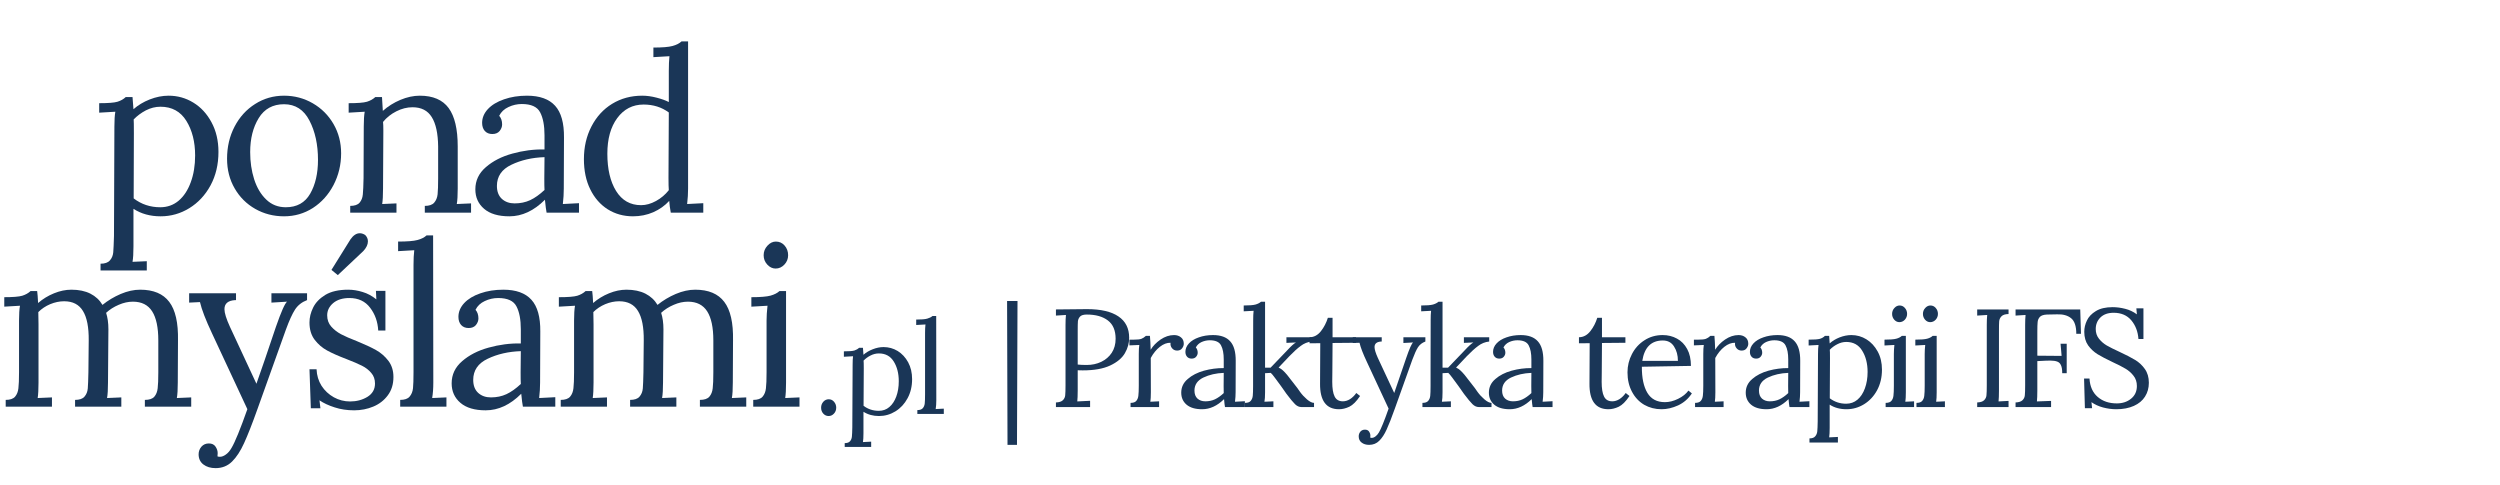 <svg xmlns="http://www.w3.org/2000/svg" xmlns:xlink="http://www.w3.org/1999/xlink" width="500" zoomAndPan="magnify" viewBox="0 0 375 72.75" height="97" preserveAspectRatio="xMidYMid meet" version="1.0"><defs><g/><clipPath id="3047ace4a9"><path d="M 0.641 43 L 29 43 L 29 61 L 0.641 61 Z M 0.641 43 " clip-rule="nonzero"/></clipPath></defs><g fill="#1a3657" fill-opacity="1"><g transform="translate(121.917, 62.092)"><g><path d="M 2.375 0.312 C 2.062 0.312 1.797 0.191 1.578 -0.047 C 1.359 -0.285 1.25 -0.582 1.25 -0.938 C 1.25 -1.281 1.359 -1.578 1.578 -1.828 C 1.805 -2.078 2.078 -2.203 2.391 -2.203 C 2.711 -2.203 2.977 -2.078 3.188 -1.828 C 3.406 -1.578 3.516 -1.281 3.516 -0.938 C 3.516 -0.582 3.398 -0.285 3.172 -0.047 C 2.953 0.191 2.688 0.312 2.375 0.312 Z M 2.375 0.312 "/></g></g></g><g fill="#1a3657" fill-opacity="1"><g transform="translate(126.019, 62.092)"><g><path d="M 0.688 4.375 C 1.062 4.375 1.328 4.281 1.484 4.094 C 1.648 3.906 1.742 3.672 1.766 3.391 C 1.797 3.109 1.816 2.645 1.828 2 L 1.875 -7.391 C 1.875 -7.93 1.895 -8.352 1.938 -8.656 L 0.562 -8.578 L 0.562 -9.391 C 1.332 -9.391 1.859 -9.43 2.141 -9.516 C 2.422 -9.609 2.656 -9.742 2.844 -9.922 L 3.422 -9.922 C 3.473 -9.285 3.5 -8.938 3.5 -8.875 C 3.883 -9.219 4.348 -9.492 4.891 -9.703 C 5.441 -9.922 5.984 -10.031 6.516 -10.031 C 7.285 -10.031 7.992 -9.832 8.641 -9.438 C 9.285 -9.039 9.805 -8.477 10.203 -7.75 C 10.598 -7.02 10.797 -6.176 10.797 -5.219 C 10.797 -4.133 10.566 -3.176 10.109 -2.344 C 9.66 -1.508 9.055 -0.859 8.297 -0.391 C 7.535 0.078 6.711 0.312 5.828 0.312 C 4.941 0.312 4.164 0.098 3.5 -0.328 L 3.5 2.906 C 3.5 3.488 3.473 3.926 3.422 4.219 L 4.656 4.156 L 4.656 4.953 L 0.688 4.953 Z M 5.797 -0.469 C 6.41 -0.469 6.938 -0.656 7.375 -1.031 C 7.82 -1.406 8.172 -1.93 8.422 -2.609 C 8.672 -3.285 8.797 -4.051 8.797 -4.906 C 8.797 -6.07 8.547 -7.055 8.047 -7.859 C 7.547 -8.672 6.801 -9.078 5.812 -9.078 C 5.383 -9.078 4.969 -8.973 4.562 -8.766 C 4.164 -8.566 3.816 -8.312 3.516 -8 C 3.535 -7.906 3.547 -7.508 3.547 -6.812 L 3.516 -1.219 C 4.18 -0.719 4.941 -0.469 5.797 -0.469 Z M 5.797 -0.469 "/></g></g></g><g fill="#1a3657" fill-opacity="1"><g transform="translate(136.946, 62.092)"><g><path d="M 0.656 -0.578 C 1.031 -0.578 1.301 -0.672 1.469 -0.859 C 1.633 -1.047 1.734 -1.285 1.766 -1.578 C 1.797 -1.867 1.812 -2.328 1.812 -2.953 L 1.812 -12.156 C 1.812 -12.645 1.832 -13.066 1.875 -13.422 L 0.484 -13.344 L 0.484 -14.156 C 1.266 -14.156 1.816 -14.203 2.141 -14.297 C 2.473 -14.391 2.734 -14.52 2.922 -14.688 L 3.484 -14.688 L 3.5 -2.062 C 3.5 -1.551 3.469 -1.109 3.406 -0.734 L 4.625 -0.797 L 4.625 0 L 0.656 0 Z M 0.656 -0.578 "/></g></g></g><g fill="#1a3657" fill-opacity="1"><g transform="translate(13.894, 31.9)"><g><path d="M 1.188 7.656 C 1.844 7.656 2.312 7.488 2.594 7.156 C 2.883 6.832 3.051 6.426 3.094 5.938 C 3.133 5.445 3.172 4.633 3.203 3.5 L 3.266 -12.922 C 3.266 -13.879 3.312 -14.617 3.406 -15.141 L 0.984 -15 L 0.984 -16.422 C 2.328 -16.422 3.242 -16.492 3.734 -16.641 C 4.234 -16.797 4.645 -17.031 4.969 -17.344 L 5.984 -17.344 C 6.078 -16.238 6.125 -15.629 6.125 -15.516 C 6.801 -16.117 7.613 -16.609 8.562 -16.984 C 9.52 -17.359 10.461 -17.547 11.391 -17.547 C 12.734 -17.547 13.969 -17.203 15.094 -16.516 C 16.227 -15.828 17.141 -14.844 17.828 -13.562 C 18.523 -12.281 18.875 -10.797 18.875 -9.109 C 18.875 -7.234 18.477 -5.562 17.688 -4.094 C 16.895 -2.633 15.832 -1.492 14.5 -0.672 C 13.176 0.141 11.742 0.547 10.203 0.547 C 8.641 0.547 7.281 0.172 6.125 -0.578 L 6.125 5.062 C 6.125 6.082 6.078 6.852 5.984 7.375 L 8.125 7.281 L 8.125 8.672 L 1.188 8.672 Z M 10.141 -0.812 C 11.203 -0.812 12.125 -1.141 12.906 -1.797 C 13.688 -2.461 14.289 -3.383 14.719 -4.562 C 15.156 -5.738 15.375 -7.078 15.375 -8.578 C 15.375 -10.617 14.938 -12.348 14.062 -13.766 C 13.188 -15.18 11.891 -15.891 10.172 -15.891 C 9.422 -15.891 8.691 -15.707 7.984 -15.344 C 7.285 -14.977 6.676 -14.523 6.156 -13.984 C 6.176 -13.828 6.188 -13.133 6.188 -11.906 L 6.156 -2.141 C 7.312 -1.254 8.641 -0.812 10.141 -0.812 Z M 10.141 -0.812 "/></g></g></g><g fill="#1a3657" fill-opacity="1"><g transform="translate(32.668, 31.9)"><g><path d="M 9.938 0.547 C 8.363 0.547 6.926 0.176 5.625 -0.562 C 4.32 -1.301 3.289 -2.328 2.531 -3.641 C 1.77 -4.953 1.391 -6.438 1.391 -8.094 C 1.391 -9.863 1.766 -11.469 2.516 -12.906 C 3.266 -14.344 4.289 -15.473 5.594 -16.297 C 6.895 -17.129 8.344 -17.547 9.938 -17.547 C 11.5 -17.547 12.938 -17.164 14.25 -16.406 C 15.562 -15.645 16.598 -14.609 17.359 -13.297 C 18.117 -11.984 18.5 -10.52 18.5 -8.906 C 18.5 -7.188 18.117 -5.598 17.359 -4.141 C 16.598 -2.691 15.566 -1.547 14.266 -0.703 C 12.961 0.129 11.52 0.547 9.938 0.547 Z M 10.203 -0.812 C 11.859 -0.812 13.078 -1.488 13.859 -2.844 C 14.641 -4.207 15.031 -5.898 15.031 -7.922 C 15.031 -10.211 14.602 -12.176 13.75 -13.812 C 12.906 -15.445 11.633 -16.266 9.938 -16.266 C 8.258 -16.266 6.992 -15.57 6.141 -14.188 C 5.285 -12.801 4.859 -11.098 4.859 -9.078 C 4.859 -7.629 5.055 -6.273 5.453 -5.016 C 5.859 -3.754 6.461 -2.738 7.266 -1.969 C 8.066 -1.195 9.047 -0.812 10.203 -0.812 Z M 10.203 -0.812 "/></g></g></g><g fill="#1a3657" fill-opacity="1"><g transform="translate(51.033, 31.9)"><g><path d="M 1.5 -1.016 C 2.156 -1.016 2.625 -1.176 2.906 -1.5 C 3.188 -1.832 3.348 -2.242 3.391 -2.734 C 3.441 -3.223 3.477 -4.035 3.5 -5.172 L 3.531 -12.922 C 3.531 -13.879 3.578 -14.617 3.672 -15.141 L 1.266 -15 L 1.266 -16.422 C 2.598 -16.422 3.516 -16.492 4.016 -16.641 C 4.516 -16.797 4.93 -17.031 5.266 -17.344 L 6.266 -17.344 C 6.305 -16.914 6.348 -16.223 6.391 -15.266 C 7.16 -15.953 8.039 -16.504 9.031 -16.922 C 10.02 -17.336 10.988 -17.547 11.938 -17.547 C 13.914 -17.547 15.359 -16.926 16.266 -15.688 C 17.172 -14.457 17.625 -12.539 17.625 -9.938 L 17.625 -3.609 C 17.625 -2.586 17.578 -1.816 17.484 -1.297 L 19.625 -1.391 L 19.625 0 L 12.688 0 L 12.688 -1.016 C 13.344 -1.016 13.812 -1.176 14.094 -1.5 C 14.383 -1.832 14.555 -2.254 14.609 -2.766 C 14.66 -3.273 14.688 -4.078 14.688 -5.172 L 14.688 -9.938 C 14.664 -11.883 14.348 -13.348 13.734 -14.328 C 13.129 -15.316 12.164 -15.812 10.844 -15.812 C 10.031 -15.812 9.223 -15.609 8.422 -15.203 C 7.617 -14.797 6.953 -14.266 6.422 -13.609 C 6.453 -13.359 6.469 -12.914 6.469 -12.281 L 6.422 -3.609 C 6.422 -2.586 6.379 -1.816 6.297 -1.297 L 8.438 -1.391 L 8.438 0 L 1.5 0 Z M 1.5 -1.016 "/></g></g></g><g fill="#1a3657" fill-opacity="1"><g transform="translate(70.146, 31.9)"><g><path d="M 6.266 0.547 C 4.609 0.547 3.344 0.172 2.469 -0.578 C 1.594 -1.328 1.156 -2.301 1.156 -3.5 C 1.156 -4.812 1.68 -5.922 2.734 -6.828 C 3.785 -7.742 5.109 -8.422 6.703 -8.859 C 8.305 -9.305 9.914 -9.516 11.531 -9.484 L 11.531 -11.594 C 11.531 -13.07 11.312 -14.223 10.875 -15.047 C 10.445 -15.879 9.531 -16.297 8.125 -16.297 C 7.426 -16.297 6.758 -16.145 6.125 -15.844 C 5.488 -15.551 5.023 -15.113 4.734 -14.531 C 5.023 -14.207 5.172 -13.773 5.172 -13.234 C 5.172 -12.891 5.047 -12.562 4.797 -12.25 C 4.547 -11.945 4.18 -11.797 3.703 -11.797 C 3.234 -11.797 2.859 -11.945 2.578 -12.25 C 2.305 -12.562 2.172 -12.969 2.172 -13.469 C 2.172 -14.219 2.457 -14.906 3.031 -15.531 C 3.613 -16.156 4.422 -16.645 5.453 -17 C 6.484 -17.363 7.633 -17.547 8.906 -17.547 C 10.812 -17.547 12.219 -17.039 13.125 -16.031 C 14.031 -15.031 14.473 -13.441 14.453 -11.266 L 14.422 -3.609 C 14.422 -2.879 14.375 -2.109 14.281 -1.297 L 16.703 -1.422 L 16.703 0 L 11.844 0 C 11.77 -0.344 11.688 -0.988 11.594 -1.938 C 9.938 -0.281 8.16 0.547 6.266 0.547 Z M 7.047 -1.391 C 7.898 -1.391 8.676 -1.551 9.375 -1.875 C 10.082 -2.207 10.801 -2.719 11.531 -3.406 C 11.508 -3.738 11.5 -4.316 11.5 -5.141 L 11.531 -8.328 C 9.664 -8.266 8.008 -7.883 6.562 -7.188 C 5.113 -6.5 4.391 -5.441 4.391 -4.016 C 4.391 -3.172 4.641 -2.52 5.141 -2.062 C 5.641 -1.613 6.273 -1.391 7.047 -1.391 Z M 7.047 -1.391 "/></g></g></g><g fill="#1a3657" fill-opacity="1"><g transform="translate(86.165, 31.9)"><g><path d="M 8.781 0.547 C 7.375 0.547 6.113 0.195 5 -0.5 C 3.883 -1.207 3.008 -2.207 2.375 -3.5 C 1.738 -4.789 1.422 -6.301 1.422 -8.031 C 1.422 -9.844 1.797 -11.473 2.547 -12.922 C 3.297 -14.379 4.332 -15.516 5.656 -16.328 C 6.988 -17.141 8.492 -17.547 10.172 -17.547 C 10.867 -17.547 11.586 -17.445 12.328 -17.25 C 13.066 -17.062 13.676 -16.844 14.156 -16.594 L 14.156 -21.266 C 14.156 -22.117 14.188 -22.852 14.25 -23.469 L 11.844 -23.328 L 11.844 -24.766 C 13.176 -24.766 14.129 -24.844 14.703 -25 C 15.285 -25.156 15.738 -25.383 16.062 -25.688 L 17.047 -25.688 L 17.047 -3.609 C 17.047 -2.879 17 -2.109 16.906 -1.297 L 19.328 -1.422 L 19.328 0 L 14.453 0 C 14.336 -0.613 14.258 -1.203 14.219 -1.766 C 13.562 -1.047 12.758 -0.477 11.812 -0.062 C 10.875 0.344 9.863 0.547 8.781 0.547 Z M 10 -1.125 C 10.727 -1.125 11.473 -1.332 12.234 -1.75 C 12.992 -2.164 13.633 -2.707 14.156 -3.375 C 14.125 -3.727 14.109 -4.348 14.109 -5.234 L 14.156 -15.031 C 13.082 -15.82 11.82 -16.219 10.375 -16.219 C 8.738 -16.219 7.422 -15.539 6.422 -14.188 C 5.43 -12.844 4.938 -11.062 4.938 -8.844 C 4.938 -6.531 5.375 -4.664 6.25 -3.25 C 7.133 -1.832 8.383 -1.125 10 -1.125 Z M 10 -1.125 "/></g></g></g><g clip-path="url(#3047ace4a9)"><g fill="#1a3657" fill-opacity="1"><g transform="translate(-0.645, 61.001)"><g><path d="M 1.5 -1.016 C 2.156 -1.016 2.625 -1.176 2.906 -1.5 C 3.188 -1.832 3.352 -2.254 3.406 -2.766 C 3.469 -3.273 3.5 -4.078 3.5 -5.172 L 3.5 -12.922 C 3.5 -13.879 3.547 -14.617 3.641 -15.141 L 1.219 -15 L 1.219 -16.422 C 2.562 -16.422 3.484 -16.492 3.984 -16.641 C 4.484 -16.797 4.898 -17.031 5.234 -17.344 L 6.219 -17.344 C 6.27 -17.008 6.316 -16.41 6.359 -15.547 C 7.066 -16.16 7.859 -16.645 8.734 -17 C 9.617 -17.363 10.492 -17.547 11.359 -17.547 C 12.473 -17.547 13.422 -17.348 14.203 -16.953 C 14.984 -16.555 15.586 -15.992 16.016 -15.266 C 16.836 -15.93 17.75 -16.477 18.75 -16.906 C 19.758 -17.332 20.734 -17.547 21.672 -17.547 C 23.66 -17.547 25.113 -16.938 26.031 -15.719 C 26.957 -14.508 27.395 -12.582 27.344 -9.938 L 27.312 -3.609 C 27.312 -2.586 27.266 -1.816 27.172 -1.297 L 29.328 -1.391 L 29.328 0 L 22.375 0 L 22.375 -1.016 C 23.039 -1.016 23.516 -1.176 23.797 -1.5 C 24.078 -1.832 24.242 -2.254 24.297 -2.766 C 24.359 -3.273 24.391 -4.078 24.391 -5.172 L 24.391 -9.938 C 24.391 -11.883 24.082 -13.336 23.469 -14.297 C 22.852 -15.266 21.891 -15.75 20.578 -15.75 C 19.879 -15.75 19.172 -15.594 18.453 -15.281 C 17.734 -14.977 17.102 -14.578 16.562 -14.078 C 16.789 -13.379 16.906 -12.551 16.906 -11.594 L 16.844 -3.609 C 16.844 -2.586 16.797 -1.816 16.703 -1.297 L 18.844 -1.391 L 18.844 0 L 11.906 0 L 11.906 -1.016 C 12.562 -1.016 13.031 -1.176 13.312 -1.5 C 13.602 -1.832 13.77 -2.242 13.812 -2.734 C 13.852 -3.223 13.883 -4.035 13.906 -5.172 L 13.953 -9.938 C 13.973 -11.906 13.688 -13.375 13.094 -14.344 C 12.508 -15.32 11.566 -15.812 10.266 -15.812 C 9.566 -15.812 8.867 -15.664 8.172 -15.375 C 7.484 -15.082 6.891 -14.688 6.391 -14.188 L 6.422 -12.344 L 6.422 -3.609 C 6.422 -2.586 6.379 -1.816 6.297 -1.297 L 8.438 -1.391 L 8.438 0 L 1.5 0 Z M 1.5 -1.016 "/></g></g></g></g><g fill="#1a3657" fill-opacity="1"><g transform="translate(28.23, 61.001)"><g><path d="M 4.109 9.219 C 3.367 9.219 2.758 9.035 2.281 8.672 C 1.801 8.305 1.562 7.797 1.562 7.141 C 1.562 6.711 1.703 6.332 1.984 6 C 2.273 5.676 2.645 5.516 3.094 5.516 C 3.551 5.516 3.883 5.672 4.094 5.984 C 4.312 6.305 4.422 6.633 4.422 6.969 C 4.422 7.176 4.41 7.336 4.391 7.453 C 4.453 7.492 4.578 7.516 4.766 7.516 C 5.055 7.516 5.352 7.398 5.656 7.172 C 5.969 6.953 6.25 6.625 6.5 6.188 C 7.02 5.32 7.812 3.383 8.875 0.375 L 3.578 -10.984 C 2.617 -13.023 2.016 -14.594 1.766 -15.688 L 0.141 -15.609 L 0.141 -17.016 L 7.172 -17.016 L 7.172 -15.984 L 7.047 -15.984 C 5.973 -15.922 5.438 -15.469 5.438 -14.625 C 5.438 -14.062 5.711 -13.176 6.266 -11.969 L 10.234 -3.438 C 10.922 -5.363 11.895 -8.207 13.156 -11.969 C 13.938 -14.219 14.492 -15.477 14.828 -15.75 L 12.484 -15.609 L 12.484 -17.016 L 17.828 -17.016 L 17.828 -15.984 C 17.055 -15.691 16.457 -15.223 16.031 -14.578 C 15.613 -13.93 15.156 -12.926 14.656 -11.562 L 10.406 0.312 C 9.594 2.594 8.914 4.316 8.375 5.484 C 7.844 6.66 7.242 7.578 6.578 8.234 C 5.91 8.891 5.086 9.219 4.109 9.219 Z M 4.109 9.219 "/></g></g></g><g fill="#1a3657" fill-opacity="1"><g transform="translate(44.656, 61.001)"><g><path d="M 8.469 0.547 C 7.406 0.547 6.43 0.398 5.547 0.109 C 4.66 -0.172 3.898 -0.523 3.266 -0.953 L 3.406 0.234 L 1.969 0.234 L 1.766 -5.609 L 2.828 -5.609 C 2.867 -4.68 3.117 -3.852 3.578 -3.125 C 4.047 -2.406 4.66 -1.832 5.422 -1.406 C 6.18 -0.988 6.992 -0.781 7.859 -0.781 C 8.828 -0.781 9.691 -1.008 10.453 -1.469 C 11.211 -1.938 11.594 -2.602 11.594 -3.469 C 11.594 -4.102 11.406 -4.633 11.031 -5.062 C 10.664 -5.5 10.203 -5.859 9.641 -6.141 C 9.086 -6.422 8.312 -6.754 7.312 -7.141 C 6.113 -7.598 5.148 -8.023 4.422 -8.422 C 3.691 -8.816 3.066 -9.352 2.547 -10.031 C 2.023 -10.719 1.766 -11.582 1.766 -12.625 C 1.766 -13.375 1.945 -14.117 2.312 -14.859 C 2.676 -15.609 3.285 -16.242 4.141 -16.766 C 5.004 -17.285 6.148 -17.547 7.578 -17.547 C 8.285 -17.547 9.004 -17.43 9.734 -17.203 C 10.473 -16.984 11.16 -16.613 11.797 -16.094 L 11.734 -17.375 L 13.156 -17.375 L 13.156 -11.422 L 12.078 -11.422 C 12.004 -12.742 11.598 -13.883 10.859 -14.844 C 10.129 -15.812 9.094 -16.297 7.75 -16.297 C 6.727 -16.297 5.914 -16.039 5.312 -15.531 C 4.719 -15.02 4.422 -14.41 4.422 -13.703 C 4.422 -13.047 4.617 -12.488 5.016 -12.031 C 5.41 -11.582 5.898 -11.195 6.484 -10.875 C 7.078 -10.562 7.875 -10.211 8.875 -9.828 C 10.051 -9.348 11.004 -8.906 11.734 -8.5 C 12.461 -8.094 13.082 -7.555 13.594 -6.891 C 14.102 -6.223 14.359 -5.41 14.359 -4.453 C 14.359 -3.367 14.078 -2.453 13.516 -1.703 C 12.961 -0.953 12.238 -0.391 11.344 -0.016 C 10.445 0.359 9.488 0.547 8.469 0.547 Z M 5.062 -20.516 L 7.922 -25.109 C 8.348 -25.711 8.812 -26.016 9.312 -26.016 C 9.582 -26.016 9.852 -25.926 10.125 -25.75 C 10.395 -25.477 10.531 -25.16 10.531 -24.797 C 10.531 -24.316 10.297 -23.828 9.828 -23.328 L 6.016 -19.734 Z M 5.062 -20.516 "/></g></g></g><g fill="#1a3657" fill-opacity="1"><g transform="translate(58.872, 61.001)"><g><path d="M 1.156 -1.016 C 1.812 -1.016 2.281 -1.176 2.562 -1.5 C 2.852 -1.832 3.023 -2.254 3.078 -2.766 C 3.129 -3.273 3.156 -4.078 3.156 -5.172 L 3.156 -21.266 C 3.156 -22.117 3.191 -22.852 3.266 -23.469 L 0.844 -23.328 L 0.844 -24.766 C 2.207 -24.766 3.176 -24.844 3.75 -25 C 4.332 -25.156 4.785 -25.383 5.109 -25.688 L 6.094 -25.688 L 6.125 -3.609 C 6.125 -2.723 6.066 -1.953 5.953 -1.297 L 8.094 -1.391 L 8.094 0 L 1.156 0 Z M 1.156 -1.016 "/></g></g></g><g fill="#1a3657" fill-opacity="1"><g transform="translate(66.592, 61.001)"><g><path d="M 6.266 0.547 C 4.609 0.547 3.344 0.172 2.469 -0.578 C 1.594 -1.328 1.156 -2.301 1.156 -3.5 C 1.156 -4.812 1.68 -5.922 2.734 -6.828 C 3.785 -7.742 5.109 -8.422 6.703 -8.859 C 8.305 -9.305 9.914 -9.516 11.531 -9.484 L 11.531 -11.594 C 11.531 -13.07 11.312 -14.223 10.875 -15.047 C 10.445 -15.879 9.531 -16.297 8.125 -16.297 C 7.426 -16.297 6.758 -16.145 6.125 -15.844 C 5.488 -15.551 5.023 -15.113 4.734 -14.531 C 5.023 -14.207 5.172 -13.773 5.172 -13.234 C 5.172 -12.891 5.047 -12.562 4.797 -12.25 C 4.547 -11.945 4.18 -11.797 3.703 -11.797 C 3.234 -11.797 2.859 -11.945 2.578 -12.25 C 2.305 -12.562 2.172 -12.969 2.172 -13.469 C 2.172 -14.219 2.457 -14.906 3.031 -15.531 C 3.613 -16.156 4.422 -16.645 5.453 -17 C 6.484 -17.363 7.633 -17.547 8.906 -17.547 C 10.812 -17.547 12.219 -17.039 13.125 -16.031 C 14.031 -15.031 14.473 -13.441 14.453 -11.266 L 14.422 -3.609 C 14.422 -2.879 14.375 -2.109 14.281 -1.297 L 16.703 -1.422 L 16.703 0 L 11.844 0 C 11.77 -0.344 11.688 -0.988 11.594 -1.938 C 9.938 -0.281 8.16 0.547 6.266 0.547 Z M 7.047 -1.391 C 7.898 -1.391 8.676 -1.551 9.375 -1.875 C 10.082 -2.207 10.801 -2.719 11.531 -3.406 C 11.508 -3.738 11.5 -4.316 11.5 -5.141 L 11.531 -8.328 C 9.664 -8.266 8.008 -7.883 6.562 -7.188 C 5.113 -6.5 4.391 -5.441 4.391 -4.016 C 4.391 -3.172 4.641 -2.52 5.141 -2.062 C 5.641 -1.613 6.273 -1.391 7.047 -1.391 Z M 7.047 -1.391 "/></g></g></g><g fill="#1a3657" fill-opacity="1"><g transform="translate(82.61, 61.001)"><g><path d="M 1.5 -1.016 C 2.156 -1.016 2.625 -1.176 2.906 -1.5 C 3.188 -1.832 3.352 -2.254 3.406 -2.766 C 3.469 -3.273 3.5 -4.078 3.5 -5.172 L 3.5 -12.922 C 3.5 -13.879 3.547 -14.617 3.641 -15.141 L 1.219 -15 L 1.219 -16.422 C 2.562 -16.422 3.484 -16.492 3.984 -16.641 C 4.484 -16.797 4.898 -17.031 5.234 -17.344 L 6.219 -17.344 C 6.27 -17.008 6.316 -16.41 6.359 -15.547 C 7.066 -16.16 7.859 -16.645 8.734 -17 C 9.617 -17.363 10.492 -17.547 11.359 -17.547 C 12.473 -17.547 13.422 -17.348 14.203 -16.953 C 14.984 -16.555 15.586 -15.992 16.016 -15.266 C 16.836 -15.93 17.75 -16.477 18.75 -16.906 C 19.758 -17.332 20.734 -17.547 21.672 -17.547 C 23.66 -17.547 25.113 -16.938 26.031 -15.719 C 26.957 -14.508 27.395 -12.582 27.344 -9.938 L 27.312 -3.609 C 27.312 -2.586 27.266 -1.816 27.172 -1.297 L 29.328 -1.391 L 29.328 0 L 22.375 0 L 22.375 -1.016 C 23.039 -1.016 23.516 -1.176 23.797 -1.5 C 24.078 -1.832 24.242 -2.254 24.297 -2.766 C 24.359 -3.273 24.391 -4.078 24.391 -5.172 L 24.391 -9.938 C 24.391 -11.883 24.082 -13.336 23.469 -14.297 C 22.852 -15.266 21.891 -15.75 20.578 -15.75 C 19.879 -15.75 19.172 -15.594 18.453 -15.281 C 17.734 -14.977 17.102 -14.578 16.562 -14.078 C 16.789 -13.379 16.906 -12.551 16.906 -11.594 L 16.844 -3.609 C 16.844 -2.586 16.797 -1.816 16.703 -1.297 L 18.844 -1.391 L 18.844 0 L 11.906 0 L 11.906 -1.016 C 12.562 -1.016 13.031 -1.176 13.312 -1.5 C 13.602 -1.832 13.77 -2.242 13.812 -2.734 C 13.852 -3.223 13.883 -4.035 13.906 -5.172 L 13.953 -9.938 C 13.973 -11.906 13.688 -13.375 13.094 -14.344 C 12.508 -15.32 11.566 -15.812 10.266 -15.812 C 9.566 -15.812 8.867 -15.664 8.172 -15.375 C 7.484 -15.082 6.891 -14.688 6.391 -14.188 L 6.422 -12.344 L 6.422 -3.609 C 6.422 -2.586 6.379 -1.816 6.297 -1.297 L 8.438 -1.391 L 8.438 0 L 1.5 0 Z M 1.5 -1.016 "/></g></g></g><g fill="#1a3657" fill-opacity="1"><g transform="translate(111.485, 61.001)"><g><path d="M 4.859 -20.719 C 4.391 -20.719 3.973 -20.914 3.609 -21.312 C 3.242 -21.707 3.062 -22.176 3.062 -22.719 C 3.062 -23.258 3.25 -23.734 3.625 -24.141 C 4 -24.555 4.422 -24.766 4.891 -24.766 C 5.422 -24.766 5.859 -24.566 6.203 -24.172 C 6.555 -23.773 6.734 -23.289 6.734 -22.719 C 6.734 -22.176 6.547 -21.707 6.172 -21.312 C 5.797 -20.914 5.359 -20.719 4.859 -20.719 Z M 1.5 -1.016 C 2.156 -1.016 2.625 -1.176 2.906 -1.5 C 3.188 -1.832 3.352 -2.254 3.406 -2.766 C 3.469 -3.273 3.5 -4.078 3.5 -5.172 L 3.5 -12.922 C 3.5 -13.578 3.547 -14.316 3.641 -15.141 L 1.219 -15 L 1.219 -16.422 C 2.562 -16.422 3.52 -16.5 4.094 -16.656 C 4.676 -16.82 5.125 -17.051 5.438 -17.344 L 6.422 -17.344 L 6.422 -3.609 C 6.422 -2.586 6.379 -1.816 6.297 -1.297 L 8.438 -1.391 L 8.438 0 L 1.5 0 Z M 1.5 -1.016 "/></g></g></g><g fill="#1a3657" fill-opacity="1"><g transform="translate(149.407, 61.057)"><g><path d="M 1.656 -15.906 L 3.219 -15.906 L 3.141 5.672 L 1.719 5.672 Z M 1.656 -15.906 "/></g></g></g><g fill="#1a3657" fill-opacity="1"><g transform="translate(152.986, 61.057)"><g/></g></g><g fill="#1a3657" fill-opacity="1"><g transform="translate(157.234, 61.057)"><g><path d="M 1.156 -0.688 C 1.645 -0.707 1.992 -0.82 2.203 -1.031 C 2.41 -1.238 2.523 -1.484 2.547 -1.766 C 2.578 -2.055 2.594 -2.555 2.594 -3.266 L 2.594 -12.297 C 2.594 -12.891 2.613 -13.395 2.656 -13.812 L 1.156 -13.719 L 1.156 -14.641 C 3.102 -14.672 4.656 -14.688 5.812 -14.688 C 7.895 -14.688 9.469 -14.32 10.531 -13.594 C 11.602 -12.875 12.141 -11.805 12.141 -10.391 C 12.141 -9.586 11.926 -8.816 11.5 -8.078 C 11.07 -7.336 10.336 -6.723 9.297 -6.234 C 8.254 -5.742 6.879 -5.5 5.172 -5.5 C 4.848 -5.5 4.598 -5.504 4.422 -5.516 L 4.422 -2.484 C 4.422 -1.742 4.398 -1.195 4.359 -0.844 L 6.281 -0.938 L 6.281 0 L 1.156 0 Z M 5.781 -6.312 C 6.57 -6.312 7.297 -6.469 7.953 -6.781 C 8.617 -7.102 9.145 -7.555 9.531 -8.141 C 9.914 -8.734 10.109 -9.43 10.109 -10.234 C 10.109 -11.484 9.723 -12.398 8.953 -12.984 C 8.18 -13.578 7.125 -13.875 5.781 -13.875 C 5.301 -13.875 4.969 -13.773 4.781 -13.578 C 4.594 -13.379 4.484 -13.145 4.453 -12.875 C 4.43 -12.602 4.422 -12.102 4.422 -11.375 L 4.422 -6.375 C 4.766 -6.332 5.219 -6.312 5.781 -6.312 Z M 5.781 -6.312 "/></g></g></g><g fill="#1a3657" fill-opacity="1"><g transform="translate(168.661, 61.057)"><g><path d="M 0.922 -0.625 C 1.328 -0.625 1.613 -0.723 1.781 -0.922 C 1.957 -1.129 2.062 -1.391 2.094 -1.703 C 2.133 -2.016 2.156 -2.508 2.156 -3.188 L 2.156 -7.953 C 2.156 -8.535 2.18 -8.988 2.234 -9.312 L 0.75 -9.25 L 0.75 -10.109 L 1.406 -10.109 C 1.938 -10.109 2.316 -10.148 2.547 -10.234 C 2.785 -10.328 3.008 -10.473 3.219 -10.672 L 3.828 -10.672 C 3.879 -10.129 3.914 -9.438 3.938 -8.594 C 4.281 -9.164 4.773 -9.676 5.422 -10.125 C 6.078 -10.57 6.754 -10.797 7.453 -10.797 C 7.867 -10.797 8.211 -10.68 8.484 -10.453 C 8.766 -10.234 8.906 -9.91 8.906 -9.484 C 8.906 -9.254 8.816 -9.023 8.641 -8.797 C 8.473 -8.578 8.227 -8.469 7.906 -8.469 C 7.602 -8.469 7.352 -8.582 7.156 -8.812 C 6.957 -9.039 6.879 -9.316 6.922 -9.641 C 6.391 -9.66 5.852 -9.457 5.312 -9.031 C 4.781 -8.613 4.328 -8.055 3.953 -7.359 L 3.969 -2.219 C 3.969 -1.594 3.941 -1.117 3.891 -0.797 L 5.203 -0.859 L 5.203 0 L 0.922 0 Z M 0.922 -0.625 "/></g></g></g><g fill="#1a3657" fill-opacity="1"><g transform="translate(176.467, 61.057)"><g><path d="M 3.844 0.328 C 2.832 0.328 2.055 0.098 1.516 -0.359 C 0.984 -0.816 0.719 -1.414 0.719 -2.156 C 0.719 -2.969 1.039 -3.648 1.688 -4.203 C 2.332 -4.766 3.145 -5.18 4.125 -5.453 C 5.113 -5.723 6.102 -5.852 7.094 -5.844 L 7.094 -7.141 C 7.094 -8.047 6.957 -8.75 6.688 -9.25 C 6.426 -9.758 5.863 -10.016 5 -10.016 C 4.57 -10.016 4.16 -9.926 3.766 -9.75 C 3.379 -9.57 3.094 -9.301 2.906 -8.938 C 3.094 -8.738 3.188 -8.473 3.188 -8.141 C 3.188 -7.93 3.109 -7.734 2.953 -7.547 C 2.797 -7.359 2.57 -7.266 2.281 -7.266 C 1.988 -7.266 1.758 -7.359 1.594 -7.547 C 1.426 -7.734 1.344 -7.977 1.344 -8.281 C 1.344 -8.738 1.52 -9.16 1.875 -9.547 C 2.227 -9.93 2.723 -10.234 3.359 -10.453 C 3.992 -10.68 4.703 -10.797 5.484 -10.797 C 6.648 -10.797 7.508 -10.484 8.062 -9.859 C 8.625 -9.242 8.898 -8.266 8.891 -6.922 L 8.875 -2.219 C 8.875 -1.77 8.844 -1.297 8.781 -0.797 L 10.266 -0.875 L 10.266 0 L 7.281 0 C 7.238 -0.207 7.191 -0.602 7.141 -1.188 C 6.117 -0.176 5.02 0.328 3.844 0.328 Z M 4.328 -0.859 C 4.859 -0.859 5.336 -0.957 5.766 -1.156 C 6.203 -1.363 6.645 -1.676 7.094 -2.094 C 7.082 -2.301 7.078 -2.656 7.078 -3.156 L 7.094 -5.125 C 5.945 -5.082 4.926 -4.848 4.031 -4.422 C 3.145 -3.992 2.703 -3.344 2.703 -2.469 C 2.703 -1.945 2.852 -1.547 3.156 -1.266 C 3.469 -0.992 3.859 -0.859 4.328 -0.859 Z M 4.328 -0.859 "/></g></g></g><g fill="#1a3657" fill-opacity="1"><g transform="translate(186.01, 61.057)"><g><path d="M 0.734 -0.625 C 1.141 -0.625 1.426 -0.723 1.594 -0.922 C 1.77 -1.129 1.875 -1.383 1.906 -1.688 C 1.938 -2 1.953 -2.5 1.953 -3.188 C 1.953 -3.32 1.953 -4.078 1.953 -5.453 C 1.961 -6.836 1.969 -9.379 1.969 -13.078 C 1.969 -13.609 1.988 -14.062 2.031 -14.438 L 0.547 -14.359 L 0.547 -15.234 C 1.367 -15.234 1.957 -15.281 2.312 -15.375 C 2.664 -15.477 2.941 -15.617 3.141 -15.797 L 3.75 -15.797 L 3.75 -5.906 L 4.578 -5.906 L 7.141 -8.578 C 7.66 -9.141 8.07 -9.508 8.375 -9.688 L 6.953 -9.625 L 6.953 -10.469 L 10.75 -10.469 L 10.75 -9.828 C 10.133 -9.766 9.578 -9.539 9.078 -9.156 C 8.578 -8.781 8.02 -8.273 7.406 -7.641 L 5.781 -5.922 C 6.031 -5.805 6.25 -5.66 6.438 -5.484 C 6.625 -5.316 6.836 -5.086 7.078 -4.797 L 8.562 -2.891 C 8.582 -2.859 8.734 -2.645 9.016 -2.25 C 9.305 -1.852 9.648 -1.484 10.047 -1.141 C 10.453 -0.797 10.801 -0.625 11.094 -0.625 L 11.094 0 L 9.188 0 C 8.852 0 8.535 -0.145 8.234 -0.438 C 7.941 -0.727 7.52 -1.238 6.969 -1.969 L 6.156 -3.125 C 5.844 -3.551 5.551 -3.945 5.281 -4.312 C 5.008 -4.688 4.785 -4.957 4.609 -5.125 L 3.75 -5.078 L 3.75 -2.219 C 3.75 -1.594 3.719 -1.117 3.656 -0.797 L 5 -0.859 L 5 0 L 0.734 0 Z M 0.734 -0.625 "/></g></g></g><g fill="#1a3657" fill-opacity="1"><g transform="translate(195.993, 61.057)"><g><path d="M 4.859 0.328 C 2.941 0.328 1.992 -0.953 2.016 -3.516 L 2.047 -9.578 L 0.438 -9.562 L 0.438 -10.469 C 1.102 -10.477 1.672 -10.781 2.141 -11.375 C 2.609 -11.969 2.957 -12.641 3.188 -13.391 L 3.891 -13.391 L 3.891 -10.469 L 7.406 -10.469 L 7.406 -9.641 L 3.891 -9.609 C 3.879 -7.473 3.867 -5.992 3.859 -5.172 C 3.848 -4.348 3.844 -3.883 3.844 -3.781 C 3.844 -2.789 3.961 -2.055 4.203 -1.578 C 4.441 -1.098 4.852 -0.859 5.438 -0.859 C 5.801 -0.859 6.16 -0.969 6.516 -1.188 C 6.867 -1.414 7.18 -1.723 7.453 -2.109 L 8.016 -1.656 C 7.473 -0.844 6.938 -0.305 6.406 -0.047 C 5.875 0.203 5.359 0.328 4.859 0.328 Z M 4.859 0.328 "/></g></g></g><g fill="#1a3657" fill-opacity="1"><g transform="translate(202.837, 61.057)"><g><path d="M 2.531 5.672 C 2.07 5.672 1.695 5.555 1.406 5.328 C 1.113 5.109 0.969 4.797 0.969 4.391 C 0.969 4.129 1.051 3.895 1.219 3.688 C 1.395 3.488 1.625 3.391 1.906 3.391 C 2.188 3.391 2.391 3.484 2.516 3.672 C 2.648 3.867 2.719 4.07 2.719 4.281 C 2.719 4.414 2.711 4.516 2.703 4.578 C 2.742 4.609 2.816 4.625 2.922 4.625 C 3.109 4.625 3.297 4.551 3.484 4.406 C 3.672 4.27 3.844 4.07 4 3.812 C 4.32 3.281 4.805 2.086 5.453 0.234 L 2.203 -6.75 C 1.609 -8.008 1.238 -8.973 1.094 -9.641 L 0.078 -9.609 L 0.078 -10.469 L 4.422 -10.469 L 4.422 -9.828 L 4.328 -9.828 C 3.672 -9.785 3.344 -9.508 3.344 -9 C 3.344 -8.645 3.508 -8.098 3.844 -7.359 L 6.297 -2.109 C 6.711 -3.297 7.312 -5.047 8.094 -7.359 C 8.57 -8.742 8.914 -9.52 9.125 -9.688 L 7.672 -9.609 L 7.672 -10.469 L 10.969 -10.469 L 10.969 -9.828 C 10.488 -9.648 10.117 -9.363 9.859 -8.969 C 9.609 -8.57 9.328 -7.953 9.016 -7.109 L 6.406 0.188 C 5.906 1.594 5.488 2.656 5.156 3.375 C 4.832 4.094 4.461 4.656 4.047 5.062 C 3.641 5.469 3.133 5.672 2.531 5.672 Z M 2.531 5.672 "/></g></g></g><g fill="#1a3657" fill-opacity="1"><g transform="translate(212.631, 61.057)"><g><path d="M 0.734 -0.625 C 1.141 -0.625 1.426 -0.723 1.594 -0.922 C 1.77 -1.129 1.875 -1.383 1.906 -1.688 C 1.938 -2 1.953 -2.5 1.953 -3.188 C 1.953 -3.32 1.953 -4.078 1.953 -5.453 C 1.961 -6.836 1.969 -9.379 1.969 -13.078 C 1.969 -13.609 1.988 -14.062 2.031 -14.438 L 0.547 -14.359 L 0.547 -15.234 C 1.367 -15.234 1.957 -15.281 2.312 -15.375 C 2.664 -15.477 2.941 -15.617 3.141 -15.797 L 3.75 -15.797 L 3.75 -5.906 L 4.578 -5.906 L 7.141 -8.578 C 7.66 -9.141 8.07 -9.508 8.375 -9.688 L 6.953 -9.625 L 6.953 -10.469 L 10.75 -10.469 L 10.75 -9.828 C 10.133 -9.766 9.578 -9.539 9.078 -9.156 C 8.578 -8.781 8.02 -8.273 7.406 -7.641 L 5.781 -5.922 C 6.031 -5.805 6.25 -5.66 6.438 -5.484 C 6.625 -5.316 6.836 -5.086 7.078 -4.797 L 8.562 -2.891 C 8.582 -2.859 8.734 -2.645 9.016 -2.25 C 9.305 -1.852 9.648 -1.484 10.047 -1.141 C 10.453 -0.797 10.801 -0.625 11.094 -0.625 L 11.094 0 L 9.188 0 C 8.852 0 8.535 -0.145 8.234 -0.438 C 7.941 -0.727 7.52 -1.238 6.969 -1.969 L 6.156 -3.125 C 5.844 -3.551 5.551 -3.945 5.281 -4.312 C 5.008 -4.688 4.785 -4.957 4.609 -5.125 L 3.75 -5.078 L 3.75 -2.219 C 3.75 -1.594 3.719 -1.117 3.656 -0.797 L 5 -0.859 L 5 0 L 0.734 0 Z M 0.734 -0.625 "/></g></g></g><g fill="#1a3657" fill-opacity="1"><g transform="translate(222.614, 61.057)"><g><path d="M 3.844 0.328 C 2.832 0.328 2.055 0.098 1.516 -0.359 C 0.984 -0.816 0.719 -1.414 0.719 -2.156 C 0.719 -2.969 1.039 -3.648 1.688 -4.203 C 2.332 -4.766 3.145 -5.18 4.125 -5.453 C 5.113 -5.723 6.102 -5.852 7.094 -5.844 L 7.094 -7.141 C 7.094 -8.047 6.957 -8.75 6.688 -9.25 C 6.426 -9.758 5.863 -10.016 5 -10.016 C 4.57 -10.016 4.16 -9.926 3.766 -9.75 C 3.379 -9.57 3.094 -9.301 2.906 -8.938 C 3.094 -8.738 3.188 -8.473 3.188 -8.141 C 3.188 -7.93 3.109 -7.734 2.953 -7.547 C 2.797 -7.359 2.57 -7.266 2.281 -7.266 C 1.988 -7.266 1.758 -7.359 1.594 -7.547 C 1.426 -7.734 1.344 -7.977 1.344 -8.281 C 1.344 -8.738 1.52 -9.16 1.875 -9.547 C 2.227 -9.93 2.723 -10.234 3.359 -10.453 C 3.992 -10.68 4.703 -10.797 5.484 -10.797 C 6.648 -10.797 7.508 -10.484 8.062 -9.859 C 8.625 -9.242 8.898 -8.266 8.891 -6.922 L 8.875 -2.219 C 8.875 -1.77 8.844 -1.297 8.781 -0.797 L 10.266 -0.875 L 10.266 0 L 7.281 0 C 7.238 -0.207 7.191 -0.602 7.141 -1.188 C 6.117 -0.176 5.02 0.328 3.844 0.328 Z M 4.328 -0.859 C 4.859 -0.859 5.336 -0.957 5.766 -1.156 C 6.203 -1.363 6.645 -1.676 7.094 -2.094 C 7.082 -2.301 7.078 -2.656 7.078 -3.156 L 7.094 -5.125 C 5.945 -5.082 4.926 -4.848 4.031 -4.422 C 3.145 -3.992 2.703 -3.344 2.703 -2.469 C 2.703 -1.945 2.852 -1.547 3.156 -1.266 C 3.469 -0.992 3.859 -0.859 4.328 -0.859 Z M 4.328 -0.859 "/></g></g></g><g fill="#1a3657" fill-opacity="1"><g transform="translate(232.157, 61.057)"><g/></g></g><g fill="#1a3657" fill-opacity="1"><g transform="translate(236.405, 61.057)"><g><path d="M 4.859 0.328 C 2.941 0.328 1.992 -0.953 2.016 -3.516 L 2.047 -9.578 L 0.438 -9.562 L 0.438 -10.469 C 1.102 -10.477 1.672 -10.781 2.141 -11.375 C 2.609 -11.969 2.957 -12.641 3.188 -13.391 L 3.891 -13.391 L 3.891 -10.469 L 7.406 -10.469 L 7.406 -9.641 L 3.891 -9.609 C 3.879 -7.473 3.867 -5.992 3.859 -5.172 C 3.848 -4.348 3.844 -3.883 3.844 -3.781 C 3.844 -2.789 3.961 -2.055 4.203 -1.578 C 4.441 -1.098 4.852 -0.859 5.438 -0.859 C 5.801 -0.859 6.16 -0.969 6.516 -1.188 C 6.867 -1.414 7.18 -1.723 7.453 -2.109 L 8.016 -1.656 C 7.473 -0.844 6.938 -0.305 6.406 -0.047 C 5.875 0.203 5.359 0.328 4.859 0.328 Z M 4.859 0.328 "/></g></g></g><g fill="#1a3657" fill-opacity="1"><g transform="translate(243.249, 61.057)"><g><path d="M 5.984 0.328 C 5.023 0.328 4.156 0.102 3.375 -0.344 C 2.602 -0.801 1.992 -1.453 1.547 -2.297 C 1.098 -3.141 0.875 -4.109 0.875 -5.203 C 0.875 -6.18 1.098 -7.098 1.547 -7.953 C 1.992 -8.816 2.617 -9.504 3.422 -10.016 C 4.223 -10.535 5.133 -10.797 6.156 -10.797 C 6.945 -10.797 7.66 -10.617 8.297 -10.266 C 8.941 -9.922 9.453 -9.398 9.828 -8.703 C 10.203 -8.016 10.391 -7.172 10.391 -6.172 L 3.031 -6.047 C 3.02 -4.367 3.297 -3.062 3.859 -2.125 C 4.422 -1.195 5.297 -0.734 6.484 -0.734 C 7.129 -0.734 7.789 -0.898 8.469 -1.234 C 9.145 -1.566 9.66 -1.977 10.016 -2.469 L 10.531 -2.047 C 10 -1.242 9.312 -0.645 8.469 -0.25 C 7.625 0.133 6.797 0.328 5.984 0.328 Z M 8.438 -6.922 C 8.438 -7.766 8.242 -8.484 7.859 -9.078 C 7.484 -9.68 6.922 -9.984 6.172 -9.984 C 4.441 -9.984 3.414 -8.961 3.094 -6.922 Z M 8.438 -6.922 "/></g></g></g><g fill="#1a3657" fill-opacity="1"><g transform="translate(253.336, 61.057)"><g><path d="M 0.922 -0.625 C 1.328 -0.625 1.613 -0.723 1.781 -0.922 C 1.957 -1.129 2.062 -1.391 2.094 -1.703 C 2.133 -2.016 2.156 -2.508 2.156 -3.188 L 2.156 -7.953 C 2.156 -8.535 2.18 -8.988 2.234 -9.312 L 0.75 -9.25 L 0.75 -10.109 L 1.406 -10.109 C 1.938 -10.109 2.316 -10.148 2.547 -10.234 C 2.785 -10.328 3.008 -10.473 3.219 -10.672 L 3.828 -10.672 C 3.879 -10.129 3.914 -9.438 3.938 -8.594 C 4.281 -9.164 4.773 -9.676 5.422 -10.125 C 6.078 -10.57 6.754 -10.797 7.453 -10.797 C 7.867 -10.797 8.211 -10.68 8.484 -10.453 C 8.766 -10.234 8.906 -9.91 8.906 -9.484 C 8.906 -9.254 8.816 -9.023 8.641 -8.797 C 8.473 -8.578 8.227 -8.469 7.906 -8.469 C 7.602 -8.469 7.352 -8.582 7.156 -8.812 C 6.957 -9.039 6.879 -9.316 6.922 -9.641 C 6.391 -9.66 5.852 -9.457 5.312 -9.031 C 4.781 -8.613 4.328 -8.055 3.953 -7.359 L 3.969 -2.219 C 3.969 -1.594 3.941 -1.117 3.891 -0.797 L 5.203 -0.859 L 5.203 0 L 0.922 0 Z M 0.922 -0.625 "/></g></g></g><g fill="#1a3657" fill-opacity="1"><g transform="translate(261.142, 61.057)"><g><path d="M 3.844 0.328 C 2.832 0.328 2.055 0.098 1.516 -0.359 C 0.984 -0.816 0.719 -1.414 0.719 -2.156 C 0.719 -2.969 1.039 -3.648 1.688 -4.203 C 2.332 -4.766 3.145 -5.18 4.125 -5.453 C 5.113 -5.723 6.102 -5.852 7.094 -5.844 L 7.094 -7.141 C 7.094 -8.047 6.957 -8.75 6.688 -9.25 C 6.426 -9.758 5.863 -10.016 5 -10.016 C 4.57 -10.016 4.16 -9.926 3.766 -9.75 C 3.379 -9.57 3.094 -9.301 2.906 -8.938 C 3.094 -8.738 3.188 -8.473 3.188 -8.141 C 3.188 -7.93 3.109 -7.734 2.953 -7.547 C 2.797 -7.359 2.57 -7.266 2.281 -7.266 C 1.988 -7.266 1.758 -7.359 1.594 -7.547 C 1.426 -7.734 1.344 -7.977 1.344 -8.281 C 1.344 -8.738 1.52 -9.16 1.875 -9.547 C 2.227 -9.93 2.723 -10.234 3.359 -10.453 C 3.992 -10.68 4.703 -10.797 5.484 -10.797 C 6.648 -10.797 7.508 -10.484 8.062 -9.859 C 8.625 -9.242 8.898 -8.266 8.891 -6.922 L 8.875 -2.219 C 8.875 -1.77 8.844 -1.297 8.781 -0.797 L 10.266 -0.875 L 10.266 0 L 7.281 0 C 7.238 -0.207 7.191 -0.602 7.141 -1.188 C 6.117 -0.176 5.02 0.328 3.844 0.328 Z M 4.328 -0.859 C 4.859 -0.859 5.336 -0.957 5.766 -1.156 C 6.203 -1.363 6.645 -1.676 7.094 -2.094 C 7.082 -2.301 7.078 -2.656 7.078 -3.156 L 7.094 -5.125 C 5.945 -5.082 4.926 -4.848 4.031 -4.422 C 3.145 -3.992 2.703 -3.344 2.703 -2.469 C 2.703 -1.945 2.852 -1.547 3.156 -1.266 C 3.469 -0.992 3.859 -0.859 4.328 -0.859 Z M 4.328 -0.859 "/></g></g></g><g fill="#1a3657" fill-opacity="1"><g transform="translate(270.686, 61.057)"><g><path d="M 0.734 4.703 C 1.141 4.703 1.426 4.598 1.594 4.391 C 1.77 4.191 1.875 3.941 1.906 3.641 C 1.938 3.348 1.957 2.852 1.969 2.156 L 2.016 -7.953 C 2.016 -8.535 2.039 -8.988 2.094 -9.312 L 0.609 -9.234 L 0.609 -10.109 C 1.43 -10.109 1.992 -10.148 2.297 -10.234 C 2.609 -10.328 2.859 -10.473 3.047 -10.672 L 3.688 -10.672 C 3.738 -9.984 3.766 -9.609 3.766 -9.547 C 4.18 -9.922 4.68 -10.223 5.266 -10.453 C 5.859 -10.68 6.441 -10.797 7.016 -10.797 C 7.836 -10.797 8.594 -10.582 9.281 -10.156 C 9.977 -9.727 10.539 -9.117 10.969 -8.328 C 11.395 -7.547 11.609 -6.641 11.609 -5.609 C 11.609 -4.453 11.363 -3.422 10.875 -2.516 C 10.383 -1.617 9.734 -0.922 8.922 -0.422 C 8.109 0.078 7.227 0.328 6.281 0.328 C 5.312 0.328 4.473 0.098 3.766 -0.359 L 3.766 3.125 C 3.766 3.75 3.738 4.223 3.688 4.547 L 5 4.484 L 5 5.328 L 0.734 5.328 Z M 6.234 -0.5 C 6.891 -0.5 7.457 -0.703 7.938 -1.109 C 8.414 -1.516 8.785 -2.078 9.047 -2.797 C 9.316 -3.523 9.453 -4.348 9.453 -5.266 C 9.453 -6.523 9.18 -7.586 8.641 -8.453 C 8.109 -9.328 7.312 -9.766 6.25 -9.766 C 5.789 -9.766 5.344 -9.648 4.906 -9.422 C 4.477 -9.203 4.102 -8.926 3.781 -8.594 C 3.801 -8.5 3.812 -8.078 3.812 -7.328 L 3.781 -1.312 C 4.5 -0.77 5.316 -0.5 6.234 -0.5 Z M 6.234 -0.5 "/></g></g></g><g fill="#1a3657" fill-opacity="1"><g transform="translate(281.924, 61.057)"><g><path d="M 2.984 -12.734 C 2.691 -12.734 2.438 -12.852 2.219 -13.094 C 2 -13.344 1.891 -13.633 1.891 -13.969 C 1.891 -14.312 2.004 -14.609 2.234 -14.859 C 2.461 -15.109 2.723 -15.234 3.016 -15.234 C 3.336 -15.234 3.602 -15.109 3.812 -14.859 C 4.031 -14.617 4.141 -14.32 4.141 -13.969 C 4.141 -13.633 4.023 -13.344 3.797 -13.094 C 3.566 -12.852 3.297 -12.734 2.984 -12.734 Z M 0.922 -0.625 C 1.328 -0.625 1.613 -0.723 1.781 -0.922 C 1.957 -1.129 2.062 -1.391 2.094 -1.703 C 2.133 -2.016 2.156 -2.508 2.156 -3.188 L 2.156 -7.953 C 2.156 -8.359 2.18 -8.812 2.234 -9.312 L 0.75 -9.234 L 0.75 -10.109 C 1.57 -10.109 2.16 -10.156 2.516 -10.25 C 2.867 -10.344 3.145 -10.484 3.344 -10.672 L 3.953 -10.672 L 3.953 -2.219 C 3.953 -1.594 3.926 -1.117 3.875 -0.797 L 5.188 -0.859 L 5.188 0 L 0.922 0 Z M 0.922 -0.625 "/></g></g></g><g fill="#1a3657" fill-opacity="1"><g transform="translate(286.549, 61.057)"><g><path d="M 2.984 -12.734 C 2.691 -12.734 2.438 -12.852 2.219 -13.094 C 2 -13.344 1.891 -13.633 1.891 -13.969 C 1.891 -14.312 2.004 -14.609 2.234 -14.859 C 2.461 -15.109 2.723 -15.234 3.016 -15.234 C 3.336 -15.234 3.602 -15.109 3.812 -14.859 C 4.031 -14.617 4.141 -14.32 4.141 -13.969 C 4.141 -13.633 4.023 -13.344 3.797 -13.094 C 3.566 -12.852 3.297 -12.734 2.984 -12.734 Z M 0.922 -0.625 C 1.328 -0.625 1.613 -0.723 1.781 -0.922 C 1.957 -1.129 2.062 -1.391 2.094 -1.703 C 2.133 -2.016 2.156 -2.508 2.156 -3.188 L 2.156 -7.953 C 2.156 -8.359 2.18 -8.812 2.234 -9.312 L 0.75 -9.234 L 0.75 -10.109 C 1.57 -10.109 2.16 -10.156 2.516 -10.25 C 2.867 -10.344 3.145 -10.484 3.344 -10.672 L 3.953 -10.672 L 3.953 -2.219 C 3.953 -1.594 3.926 -1.117 3.875 -0.797 L 5.188 -0.859 L 5.188 0 L 0.922 0 Z M 0.922 -0.625 "/></g></g></g><g fill="#1a3657" fill-opacity="1"><g transform="translate(291.174, 61.057)"><g/></g></g><g fill="#1a3657" fill-opacity="1"><g transform="translate(295.423, 61.057)"><g><path d="M 1.156 -0.688 C 1.645 -0.707 1.992 -0.82 2.203 -1.031 C 2.41 -1.238 2.523 -1.484 2.547 -1.766 C 2.578 -2.055 2.594 -2.555 2.594 -3.266 L 2.594 -12.297 C 2.594 -12.891 2.613 -13.395 2.656 -13.812 L 1.156 -13.719 L 1.156 -14.641 L 5.859 -14.641 L 5.859 -13.953 C 5.367 -13.941 5.02 -13.832 4.812 -13.625 C 4.602 -13.414 4.484 -13.164 4.453 -12.875 C 4.43 -12.594 4.422 -12.094 4.422 -11.375 L 4.422 -2.484 C 4.422 -1.742 4.398 -1.195 4.359 -0.844 L 5.859 -0.922 L 5.859 0 L 1.156 0 Z M 1.156 -0.688 "/></g></g></g><g fill="#1a3657" fill-opacity="1"><g transform="translate(301.178, 61.057)"><g><path d="M 1.156 -0.688 C 1.645 -0.707 1.992 -0.82 2.203 -1.031 C 2.41 -1.238 2.523 -1.484 2.547 -1.766 C 2.578 -2.055 2.594 -2.555 2.594 -3.266 L 2.594 -12.297 C 2.594 -12.891 2.613 -13.395 2.656 -13.812 L 1.156 -13.719 L 1.156 -14.641 L 10.859 -14.641 L 10.969 -10.984 L 10.266 -10.984 C 10.266 -12.129 10.004 -12.91 9.484 -13.328 C 8.973 -13.742 8.273 -13.938 7.391 -13.906 L 5.859 -13.875 C 5.367 -13.852 5.02 -13.738 4.812 -13.531 C 4.613 -13.32 4.5 -13.066 4.469 -12.766 C 4.438 -12.473 4.422 -11.984 4.422 -11.297 L 4.422 -7.703 L 8.062 -7.672 L 7.906 -9.5 L 8.828 -9.5 L 8.828 -5.078 L 8.156 -5.078 C 8.156 -5.609 8.094 -6.004 7.969 -6.266 C 7.852 -6.535 7.672 -6.719 7.422 -6.812 C 7.172 -6.914 6.82 -6.969 6.375 -6.969 C 6.07 -6.969 5.836 -6.961 5.672 -6.953 L 4.422 -6.891 L 4.422 -2.484 C 4.422 -1.742 4.398 -1.195 4.359 -0.844 L 6.484 -0.922 L 6.484 0 L 1.156 0 Z M 1.156 -0.688 "/></g></g></g><g fill="#1a3657" fill-opacity="1"><g transform="translate(311.391, 61.057)"><g><path d="M 6.047 0.328 C 5.391 0.328 4.727 0.238 4.062 0.062 C 3.406 -0.113 2.828 -0.379 2.328 -0.734 L 2.422 0.172 L 1.344 0.172 L 1.219 -4.281 L 2.031 -4.281 C 2.102 -3.082 2.516 -2.16 3.266 -1.516 C 4.016 -0.867 4.969 -0.547 6.125 -0.547 C 6.977 -0.547 7.691 -0.781 8.266 -1.25 C 8.848 -1.719 9.141 -2.352 9.141 -3.156 C 9.141 -3.758 8.973 -4.27 8.641 -4.688 C 8.316 -5.113 7.914 -5.469 7.438 -5.75 C 6.957 -6.039 6.305 -6.375 5.484 -6.75 C 4.547 -7.195 3.801 -7.586 3.25 -7.922 C 2.695 -8.266 2.223 -8.707 1.828 -9.25 C 1.441 -9.801 1.25 -10.484 1.25 -11.297 C 1.25 -11.859 1.379 -12.414 1.641 -12.969 C 1.898 -13.531 2.348 -14.004 2.984 -14.391 C 3.617 -14.785 4.457 -14.984 5.5 -14.984 C 6.125 -14.984 6.754 -14.898 7.391 -14.734 C 8.023 -14.578 8.609 -14.301 9.141 -13.906 L 9.062 -14.812 L 10.125 -14.812 L 10.125 -10.203 L 9.375 -10.203 C 9.301 -11.305 8.945 -12.238 8.312 -13 C 7.676 -13.758 6.789 -14.141 5.656 -14.141 C 4.812 -14.141 4.148 -13.906 3.672 -13.438 C 3.203 -12.969 2.969 -12.391 2.969 -11.703 C 2.969 -11.141 3.129 -10.656 3.453 -10.25 C 3.773 -9.844 4.164 -9.504 4.625 -9.234 C 5.082 -8.973 5.727 -8.648 6.562 -8.266 C 7.508 -7.828 8.273 -7.43 8.859 -7.078 C 9.441 -6.734 9.93 -6.281 10.328 -5.719 C 10.734 -5.156 10.938 -4.461 10.938 -3.641 C 10.938 -2.859 10.742 -2.164 10.359 -1.562 C 9.984 -0.969 9.426 -0.504 8.688 -0.172 C 7.945 0.16 7.066 0.328 6.047 0.328 Z M 6.047 0.328 "/></g></g></g></svg>